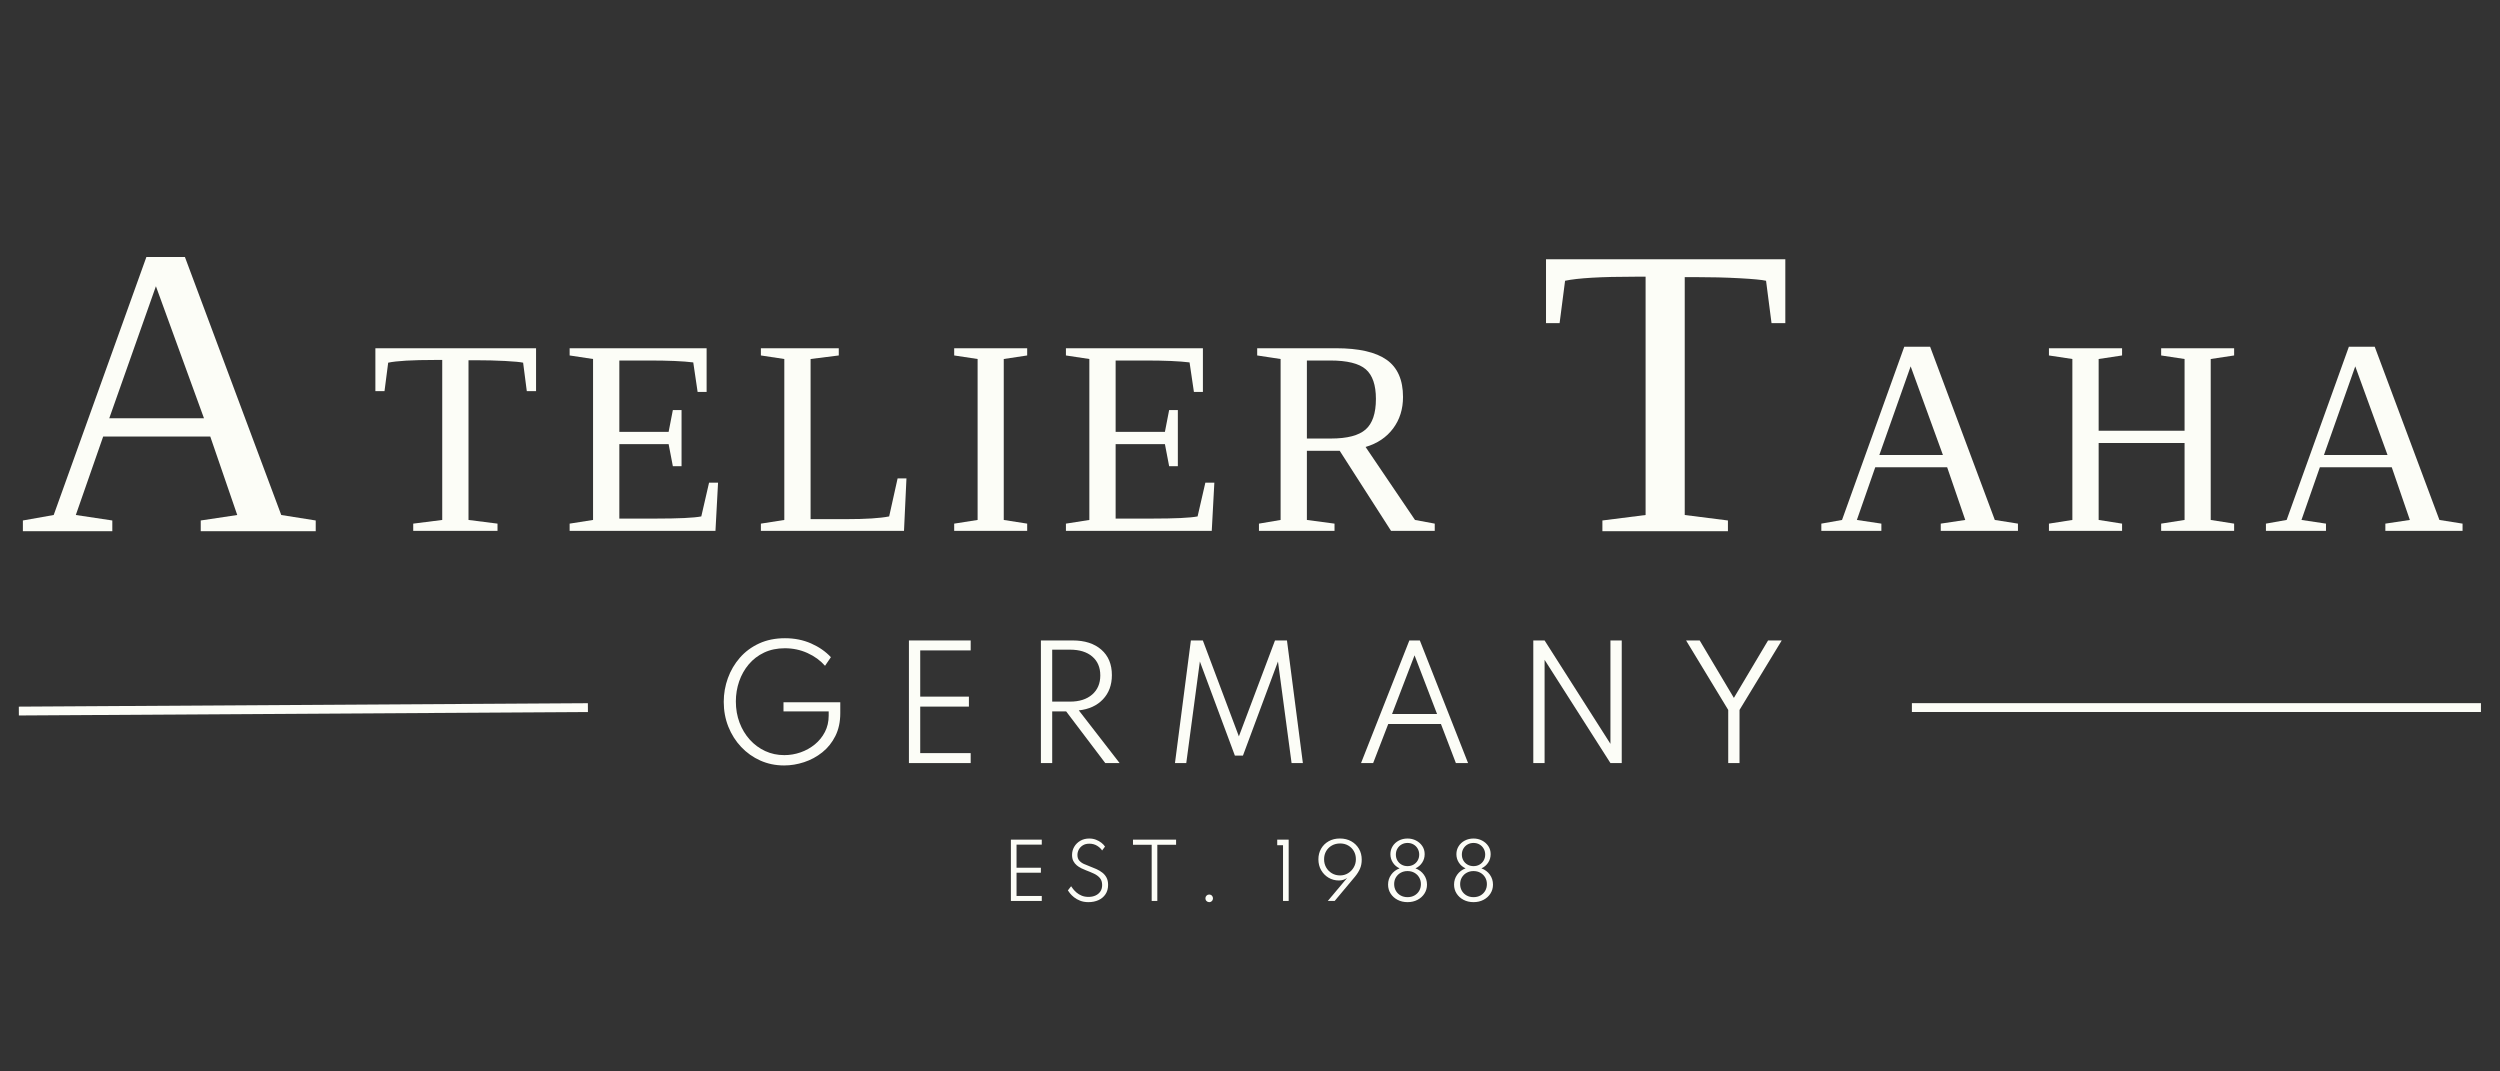 <svg version="1.2" preserveAspectRatio="xMidYMid meet" height="1500" viewBox="0 0 2625 1125" zoomAndPan="magnify" width="3500" xmlns:xlink="http://www.w3.org/1999/xlink" xmlns="http://www.w3.org/2000/svg"><rect x="0" y="0" width="2625" height="1125" fill="#333333" stroke="none"/><defs></defs><g id="f4c6350042"><g style="fill:#fcfdf7;fill-opacity:1;"><g transform="translate(1050.938, 945.997)"><path d="M 10.5 0 L 42.922 0 L 42.922 -5.234 L 16.422 -5.234 L 16.422 -29.656 L 41.984 -29.656 L 41.984 -34.875 L 16.422 -34.875 L 16.422 -59.141 L 42.922 -59.141 L 42.922 -64.375 L 10.5 -64.375 Z M 10.5 0" style="stroke:none"></path></g></g><g style="fill:#fcfdf7;fill-opacity:1;"><g transform="translate(1116.326, 945.997)"><path d="M 26.562 1.25 C 30.469 1.25 33.973 0.539 37.078 -0.875 C 40.191 -2.289 42.648 -4.352 44.453 -7.062 C 46.266 -9.77 47.172 -13.047 47.172 -16.891 C 47.172 -19.859 46.633 -22.367 45.562 -24.422 C 44.5 -26.473 43.051 -28.223 41.219 -29.672 C 39.383 -31.117 37.312 -32.367 35 -33.422 C 32.688 -34.473 30.266 -35.469 27.734 -36.406 C 25.734 -37.133 23.75 -37.945 21.781 -38.844 C 19.82 -39.738 18.195 -40.922 16.906 -42.391 C 15.625 -43.859 14.984 -45.816 14.984 -48.266 C 14.984 -50.266 15.461 -52.164 16.422 -53.969 C 17.391 -55.781 18.801 -57.258 20.656 -58.406 C 22.52 -59.551 24.773 -60.125 27.422 -60.125 C 30.598 -60.125 33.363 -59.379 35.719 -57.891 C 38.07 -56.41 39.797 -54.773 40.891 -52.984 L 43.938 -57.078 C 43.051 -58.453 41.797 -59.785 40.172 -61.078 C 38.547 -62.367 36.648 -63.438 34.484 -64.281 C 32.328 -65.125 29.961 -65.547 27.391 -65.547 C 23.828 -65.547 20.688 -64.75 17.969 -63.156 C 15.25 -61.57 13.129 -59.473 11.609 -56.859 C 10.086 -54.242 9.328 -51.379 9.328 -48.266 C 9.328 -45.766 9.785 -43.629 10.703 -41.859 C 11.629 -40.086 12.832 -38.594 14.312 -37.375 C 15.801 -36.156 17.395 -35.129 19.094 -34.297 C 20.801 -33.461 22.438 -32.75 24 -32.156 C 26.988 -31.031 29.77 -29.863 32.344 -28.656 C 34.914 -27.445 36.988 -25.914 38.562 -24.062 C 40.133 -22.219 40.922 -19.766 40.922 -16.703 C 40.922 -13.973 40.27 -11.68 38.969 -9.828 C 37.676 -7.984 35.957 -6.594 33.812 -5.656 C 31.664 -4.719 29.289 -4.25 26.688 -4.25 C 23.957 -4.25 21.551 -4.68 19.469 -5.547 C 17.383 -6.422 15.602 -7.488 14.125 -8.75 C 12.645 -10.02 11.426 -11.27 10.469 -12.5 C 9.52 -13.738 8.812 -14.723 8.344 -15.453 L 4.953 -11.078 C 5.367 -10.379 6.102 -9.359 7.156 -8.016 C 8.207 -6.68 9.617 -5.301 11.391 -3.875 C 13.16 -2.457 15.301 -1.25 17.812 -0.25 C 20.32 0.75 23.238 1.25 26.562 1.25 Z M 26.562 1.25" style="stroke:none"></path></g></g><g style="fill:#fcfdf7;fill-opacity:1;"><g transform="translate(1185.263, 945.997)"><path d="M 24 0 L 29.922 0 L 29.922 -58.984 L 49.625 -58.984 L 49.625 -64.375 L 4.375 -64.375 L 4.375 -58.984 L 24 -58.984 Z M 24 0" style="stroke:none"></path></g></g><g style="fill:#fcfdf7;fill-opacity:1;"><g transform="translate(1254.786, 945.997)"><path d="M 14.859 1.25 C 15.984 1.25 16.926 0.859 17.688 0.078 C 18.457 -0.703 18.844 -1.648 18.844 -2.766 C 18.844 -3.859 18.457 -4.797 17.688 -5.578 C 16.926 -6.359 15.984 -6.75 14.859 -6.75 C 13.766 -6.75 12.828 -6.359 12.047 -5.578 C 11.273 -4.797 10.891 -3.859 10.891 -2.766 C 10.891 -1.648 11.273 -0.703 12.047 0.078 C 12.828 0.859 13.766 1.25 14.859 1.25 Z M 14.859 1.25" style="stroke:none"></path></g></g><g style="fill:#fcfdf7;fill-opacity:1;"><g transform="translate(1300.16, 945.997)"><path d="" style="stroke:none"></path></g></g><g style="fill:#fcfdf7;fill-opacity:1;"><g transform="translate(1335.82, 945.997)"><path d="M 11.359 0 L 17.281 0 L 17.281 -64.375 L 5.266 -64.375 L 5.266 -58.516 L 11.359 -58.516 Z M 11.359 0" style="stroke:none"></path></g></g><g style="fill:#fcfdf7;fill-opacity:1;"><g transform="translate(1378.775, 945.997)"><path d="M 15.406 0 L 22.625 0 L 44.016 -25.562 C 46.242 -28.258 47.977 -31.031 49.219 -33.875 C 50.457 -36.727 51.062 -39.926 51.031 -43.469 C 51.031 -47.676 50.055 -51.441 48.109 -54.766 C 46.16 -58.098 43.469 -60.734 40.031 -62.672 C 36.594 -64.609 32.625 -65.578 28.125 -65.578 C 23.656 -65.578 19.723 -64.613 16.328 -62.688 C 12.93 -60.77 10.285 -58.164 8.391 -54.875 C 6.492 -51.582 5.547 -47.859 5.547 -43.703 C 5.547 -39.43 6.516 -35.625 8.453 -32.281 C 10.391 -28.938 12.988 -26.301 16.25 -24.375 C 19.508 -22.457 23.117 -21.5 27.078 -21.5 C 30.379 -21.5 33.266 -22.395 35.734 -24.188 Z M 28.328 -26.797 C 25.129 -26.797 22.258 -27.547 19.719 -29.047 C 17.188 -30.547 15.188 -32.57 13.719 -35.125 C 12.25 -37.688 11.516 -40.57 11.516 -43.781 C 11.516 -46.977 12.238 -49.82 13.688 -52.312 C 15.145 -54.812 17.141 -56.773 19.672 -58.203 C 22.211 -59.641 25.098 -60.359 28.328 -60.359 C 31.547 -60.359 34.395 -59.641 36.875 -58.203 C 39.363 -56.773 41.32 -54.816 42.75 -52.328 C 44.188 -49.848 44.906 -47 44.906 -43.781 C 44.906 -40.676 44.156 -37.836 42.656 -35.266 C 41.164 -32.691 39.164 -30.633 36.656 -29.094 C 34.145 -27.562 31.367 -26.797 28.328 -26.797 Z M 28.328 -26.797" style="stroke:none"></path></g></g><g style="fill:#fcfdf7;fill-opacity:1;"><g transform="translate(1451.068, 945.997)"><path d="M 26.844 1.25 C 30.77 1.25 34.266 0.441 37.328 -1.172 C 40.398 -2.785 42.828 -4.984 44.609 -7.766 C 46.391 -10.547 47.281 -13.664 47.281 -17.125 C 47.281 -21.031 46.188 -24.508 44 -27.562 C 41.82 -30.625 38.875 -32.844 35.156 -34.219 C 38.113 -35.57 40.461 -37.57 42.203 -40.219 C 43.953 -42.875 44.828 -45.844 44.828 -49.125 C 44.828 -52.344 44 -55.18 42.344 -57.641 C 40.695 -60.098 38.508 -62.031 35.781 -63.438 C 33.051 -64.844 30.07 -65.547 26.844 -65.547 C 23.438 -65.547 20.375 -64.82 17.656 -63.375 C 14.938 -61.938 12.789 -59.973 11.219 -57.484 C 9.645 -55.004 8.859 -52.203 8.859 -49.078 C 8.859 -45.859 9.723 -42.914 11.453 -40.25 C 13.18 -37.582 15.531 -35.57 18.5 -34.219 C 14.82 -32.863 11.883 -30.648 9.688 -27.578 C 7.5 -24.516 6.406 -21.047 6.406 -17.172 C 6.406 -13.68 7.297 -10.547 9.078 -7.766 C 10.859 -4.984 13.285 -2.785 16.359 -1.172 C 19.441 0.441 22.938 1.25 26.844 1.25 Z M 26.844 -36.562 C 24.5 -36.562 22.406 -37.086 20.562 -38.141 C 18.719 -39.191 17.258 -40.633 16.188 -42.469 C 15.125 -44.301 14.594 -46.375 14.594 -48.688 C 14.594 -51 15.125 -53.078 16.188 -54.922 C 17.258 -56.773 18.723 -58.234 20.578 -59.297 C 22.441 -60.367 24.531 -60.906 26.844 -60.906 C 29.188 -60.906 31.281 -60.367 33.125 -59.297 C 34.969 -58.234 36.422 -56.773 37.484 -54.922 C 38.555 -53.078 39.094 -51 39.094 -48.688 C 39.094 -46.375 38.555 -44.301 37.484 -42.469 C 36.422 -40.633 34.969 -39.191 33.125 -38.141 C 31.281 -37.086 29.188 -36.562 26.844 -36.562 Z M 26.844 -3.984 C 24.113 -3.984 21.688 -4.578 19.562 -5.766 C 17.445 -6.961 15.789 -8.594 14.594 -10.656 C 13.395 -12.727 12.797 -15.066 12.797 -17.672 C 12.797 -20.328 13.41 -22.688 14.641 -24.75 C 15.879 -26.82 17.555 -28.441 19.672 -29.609 C 21.797 -30.785 24.188 -31.375 26.844 -31.375 C 29.551 -31.375 31.957 -30.781 34.062 -29.594 C 36.164 -28.406 37.828 -26.773 39.047 -24.703 C 40.273 -22.641 40.891 -20.285 40.891 -17.641 C 40.891 -15.035 40.289 -12.703 39.094 -10.641 C 37.895 -8.586 36.242 -6.961 34.141 -5.766 C 32.035 -4.578 29.602 -3.984 26.844 -3.984 Z M 26.844 -3.984" style="stroke:none"></path></g></g><g style="fill:#fcfdf7;fill-opacity:1;"><g transform="translate(1520.356, 945.997)"><path d="M 26.844 1.25 C 30.77 1.25 34.266 0.441 37.328 -1.172 C 40.398 -2.785 42.828 -4.984 44.609 -7.766 C 46.391 -10.547 47.281 -13.664 47.281 -17.125 C 47.281 -21.031 46.188 -24.508 44 -27.562 C 41.82 -30.625 38.875 -32.844 35.156 -34.219 C 38.113 -35.57 40.461 -37.57 42.203 -40.219 C 43.953 -42.875 44.828 -45.844 44.828 -49.125 C 44.828 -52.344 44 -55.18 42.344 -57.641 C 40.695 -60.098 38.508 -62.031 35.781 -63.438 C 33.051 -64.844 30.07 -65.547 26.844 -65.547 C 23.438 -65.547 20.375 -64.82 17.656 -63.375 C 14.938 -61.938 12.789 -59.973 11.219 -57.484 C 9.645 -55.004 8.859 -52.203 8.859 -49.078 C 8.859 -45.859 9.723 -42.914 11.453 -40.25 C 13.18 -37.582 15.531 -35.57 18.5 -34.219 C 14.82 -32.863 11.883 -30.648 9.688 -27.578 C 7.5 -24.516 6.406 -21.047 6.406 -17.172 C 6.406 -13.68 7.297 -10.547 9.078 -7.766 C 10.859 -4.984 13.285 -2.785 16.359 -1.172 C 19.441 0.441 22.938 1.25 26.844 1.25 Z M 26.844 -36.562 C 24.5 -36.562 22.406 -37.086 20.562 -38.141 C 18.719 -39.191 17.258 -40.633 16.188 -42.469 C 15.125 -44.301 14.594 -46.375 14.594 -48.688 C 14.594 -51 15.125 -53.078 16.188 -54.922 C 17.258 -56.773 18.723 -58.234 20.578 -59.297 C 22.441 -60.367 24.531 -60.906 26.844 -60.906 C 29.188 -60.906 31.281 -60.367 33.125 -59.297 C 34.969 -58.234 36.422 -56.773 37.484 -54.922 C 38.555 -53.078 39.094 -51 39.094 -48.688 C 39.094 -46.375 38.555 -44.301 37.484 -42.469 C 36.422 -40.633 34.969 -39.191 33.125 -38.141 C 31.281 -37.086 29.188 -36.562 26.844 -36.562 Z M 26.844 -3.984 C 24.113 -3.984 21.688 -4.578 19.562 -5.766 C 17.445 -6.961 15.789 -8.594 14.594 -10.656 C 13.395 -12.727 12.797 -15.066 12.797 -17.672 C 12.797 -20.328 13.41 -22.688 14.641 -24.75 C 15.879 -26.82 17.555 -28.441 19.672 -29.609 C 21.797 -30.785 24.188 -31.375 26.844 -31.375 C 29.551 -31.375 31.957 -30.781 34.062 -29.594 C 36.164 -28.406 37.828 -26.773 39.047 -24.703 C 40.273 -22.641 40.891 -20.285 40.891 -17.641 C 40.891 -15.035 40.289 -12.703 39.094 -10.641 C 37.895 -8.586 36.242 -6.961 34.141 -5.766 C 32.035 -4.578 29.602 -3.984 26.844 -3.984 Z M 26.844 -3.984" style="stroke:none"></path></g></g><path transform="matrix(1.16,-0.007,0.007,1.16,19.76,741.971)" d="M 0.001 4.001 L 515.094 3.999" style="fill:none;stroke-width:8;stroke-linecap:butt;stroke-linejoin:miter;stroke:#fcfdf7;stroke-opacity:1;stroke-miterlimit:4;"></path><path transform="matrix(1.16,0,0,1.16,2007.489,738.313)" d="M -0.001 3.999 L 515.082 3.999" style="fill:none;stroke-width:8;stroke-linecap:butt;stroke-linejoin:miter;stroke:#fcfdf7;stroke-opacity:1;stroke-miterlimit:4;"></path><g style="fill:#fcfdf7;fill-opacity:1;"><g transform="translate(746.668, 801.227)"><path d="M 76.625 2.5 C 83.645 2.5 90.641 1.352 97.609 -0.938 C 104.586 -3.227 110.945 -6.66 116.688 -11.234 C 122.438 -15.816 127.031 -21.539 130.469 -28.406 C 133.906 -35.27 135.625 -43.254 135.625 -52.359 L 135.625 -63.828 L 76 -63.828 L 76 -54.234 L 123.453 -54.234 L 123.453 -49.781 C 123.453 -43.488 122.133 -37.789 119.5 -32.688 C 116.875 -27.594 113.336 -23.223 108.891 -19.578 C 104.441 -15.941 99.445 -13.16 93.906 -11.234 C 88.363 -9.305 82.68 -8.344 76.859 -8.344 C 69.68 -8.344 63.008 -9.758 56.844 -12.594 C 50.676 -15.438 45.273 -19.422 40.641 -24.547 C 36.016 -29.672 32.414 -35.648 29.844 -42.484 C 27.27 -49.328 25.984 -56.727 25.984 -64.688 C 25.984 -72.07 27.141 -79.109 29.453 -85.797 C 31.766 -92.484 35.117 -98.438 39.516 -103.656 C 43.91 -108.883 49.297 -113.008 55.672 -116.031 C 62.047 -119.051 69.289 -120.562 77.406 -120.562 C 85.883 -120.562 93.816 -118.883 101.203 -115.531 C 108.586 -112.176 114.727 -107.711 119.625 -102.141 L 125.781 -111.188 C 120.164 -117.176 113.223 -121.988 104.953 -125.625 C 96.68 -129.27 87.551 -131.094 77.562 -131.094 C 67.414 -131.094 58.363 -129.258 50.406 -125.594 C 42.445 -121.926 35.707 -116.93 30.188 -110.609 C 24.676 -104.285 20.477 -97.129 17.594 -89.141 C 14.707 -81.16 13.266 -72.879 13.266 -64.297 C 13.266 -54.984 14.875 -46.281 18.094 -38.188 C 21.32 -30.102 25.812 -23.016 31.562 -16.922 C 37.312 -10.836 44.02 -6.078 51.688 -2.641 C 59.363 0.785 67.676 2.5 76.625 2.5 Z M 76.625 2.5" style="stroke:none"></path></g></g><g style="fill:#fcfdf7;fill-opacity:1;"><g transform="translate(933.387, 801.227)"><path d="M 20.984 0 L 85.828 0 L 85.828 -10.453 L 32.844 -10.453 L 32.844 -59.297 L 83.969 -59.297 L 83.969 -69.766 L 32.844 -69.766 L 32.844 -118.297 L 85.828 -118.297 L 85.828 -128.75 L 20.984 -128.75 Z M 20.984 0" style="stroke:none"></path></g></g><g style="fill:#fcfdf7;fill-opacity:1;"><g transform="translate(1071.965, 801.227)"><path d="M 20.984 0 L 32.844 0 L 32.844 -54.234 L 47.516 -54.234 L 88.562 0 L 103.625 0 L 60.781 -55.328 C 71.445 -56.473 79.898 -60.348 86.141 -66.953 C 92.391 -73.555 95.516 -82.035 95.516 -92.391 C 95.516 -103.734 91.816 -112.629 84.422 -119.078 C 77.035 -125.523 67.023 -128.75 54.391 -128.75 L 20.984 -128.75 Z M 32.844 -64.531 L 32.844 -119.078 L 51.578 -119.078 C 61.516 -119.078 69.289 -116.672 74.906 -111.859 C 80.531 -107.047 83.344 -100.453 83.344 -92.078 C 83.344 -83.598 80.492 -76.883 74.797 -71.938 C 69.098 -67 61.359 -64.531 51.578 -64.531 Z M 32.844 -64.531" style="stroke:none"></path></g></g><g style="fill:#fcfdf7;fill-opacity:1;"><g transform="translate(1220.063, 801.227)"><path d="M 13.656 0 L 25.516 0 L 39.797 -106.672 L 76.547 -7.875 L 85.047 -7.875 L 121.812 -106.672 L 136.094 0 L 147.953 0 L 131.25 -128.75 L 118.688 -128.75 L 80.766 -28.016 L 42.922 -128.75 L 30.359 -128.75 Z M 13.656 0" style="stroke:none"></path></g></g><g style="fill:#fcfdf7;fill-opacity:1;"><g transform="translate(1420.671, 801.227)"><path d="M 8.422 0 L 21.141 0 L 36.984 -41.047 L 92.312 -41.047 L 108 0 L 120.797 0 L 70.156 -128.75 L 59.141 -128.75 Z M 40.969 -51.5 L 64.609 -113.141 L 88.25 -51.5 Z M 40.969 -51.5" style="stroke:none"></path></g></g><g style="fill:#fcfdf7;fill-opacity:1;"><g transform="translate(1588.977, 801.227)"><path d="M 20.984 0 L 32.844 0 L 32.844 -108.391 L 101.984 0 L 113.844 0 L 113.844 -128.75 L 101.984 -128.75 L 101.984 -20.203 L 32.844 -128.75 L 20.984 -128.75 Z M 20.984 0" style="stroke:none"></path></g></g><g style="fill:#fcfdf7;fill-opacity:1;"><g transform="translate(1762.822, 801.227)"><path d="M 51.812 0 L 63.672 0 L 63.672 -55.797 L 108 -128.75 L 93.641 -128.75 L 57.75 -68.438 L 21.844 -128.75 L 7.562 -128.75 L 51.812 -55.797 Z M 51.812 0" style="stroke:none"></path></g></g><g style="fill:#fcfdf7;fill-opacity:1;"><g transform="translate(388.856, 557.39)"><path d="M 45.031 0 L 45.031 -7.578 L 75.484 -11.438 L 75.484 -179.438 L 68.203 -179.438 C 44.086 -179.438 27.598 -178.484 18.734 -176.578 L 14.875 -146.688 L 5.297 -146.688 L 5.297 -191.734 L 174 -191.734 L 174 -146.688 L 164.281 -146.688 L 160.422 -176.578 C 157.555 -177.242 151.312 -177.836 141.688 -178.359 C 132.062 -178.879 121.531 -179.141 110.094 -179.141 L 103.078 -179.141 L 103.078 -11.438 L 133.531 -7.578 L 133.531 0 Z M 45.031 0" style="stroke:none"></path></g></g><g style="fill:#fcfdf7;fill-opacity:1;"><g transform="translate(589.676, 557.39)"><path d="M 8.438 -7.578 L 33.031 -11.438 L 33.031 -180.438 L 8.438 -184.156 L 8.438 -191.734 L 152.266 -191.734 L 152.266 -145.828 L 142.828 -145.828 L 138.25 -176.859 C 127.582 -178.191 112.145 -178.859 91.938 -178.859 L 60.625 -178.859 L 60.625 -103.938 L 112.375 -103.938 L 116.812 -126.812 L 125.953 -126.812 L 125.953 -67.906 L 116.812 -67.906 L 112.375 -91.078 L 60.625 -91.078 L 60.625 -12.875 L 98.359 -12.875 C 122.953 -12.875 139.062 -13.633 146.688 -15.156 L 154.844 -50.609 L 164.281 -50.609 L 161.562 0 L 8.438 0 Z M 8.438 -7.578" style="stroke:none"></path></g></g><g style="fill:#fcfdf7;fill-opacity:1;"><g transform="translate(790.496, 557.39)"><path d="M 90.219 -184.156 L 60.625 -180.438 L 60.625 -12.297 L 98.359 -12.297 C 118.672 -12.297 133.594 -13.25 143.125 -15.156 L 151.984 -55.047 L 161.281 -55.047 L 158.703 0 L 8.438 0 L 8.438 -7.578 L 33.031 -11.438 L 33.031 -180.438 L 8.438 -184.156 L 8.438 -191.734 L 90.219 -191.734 Z M 90.219 -184.156" style="stroke:none"></path></g></g><g style="fill:#fcfdf7;fill-opacity:1;"><g transform="translate(991.317, 557.39)"><path d="M 62.625 -11.438 L 87.219 -7.578 L 87.219 0 L 10.578 0 L 10.578 -7.578 L 35.172 -11.438 L 35.172 -180.438 L 10.578 -184.156 L 10.578 -191.734 L 87.219 -191.734 L 87.219 -184.156 L 62.625 -180.438 Z M 62.625 -11.438" style="stroke:none"></path></g></g><g style="fill:#fcfdf7;fill-opacity:1;"><g transform="translate(1110.785, 557.39)"><path d="M 8.438 -7.578 L 33.031 -11.438 L 33.031 -180.438 L 8.438 -184.156 L 8.438 -191.734 L 152.266 -191.734 L 152.266 -145.828 L 142.828 -145.828 L 138.25 -176.859 C 127.582 -178.191 112.145 -178.859 91.938 -178.859 L 60.625 -178.859 L 60.625 -103.938 L 112.375 -103.938 L 116.812 -126.812 L 125.953 -126.812 L 125.953 -67.906 L 116.812 -67.906 L 112.375 -91.078 L 60.625 -91.078 L 60.625 -12.875 L 98.359 -12.875 C 122.953 -12.875 139.062 -13.633 146.688 -15.156 L 154.844 -50.609 L 164.281 -50.609 L 161.562 0 L 8.438 0 Z M 8.438 -7.578" style="stroke:none"></path></g></g><g style="fill:#fcfdf7;fill-opacity:1;"><g transform="translate(1311.606, 557.39)"><path d="M 60.625 -84.062 L 60.625 -11.438 L 89.641 -7.578 L 89.641 0 L 10.297 0 L 10.297 -7.578 L 33.031 -11.438 L 33.031 -180.438 L 8.438 -184.156 L 8.438 -191.734 L 91.219 -191.734 C 115.238 -191.734 132.969 -187.68 144.406 -179.578 C 155.844 -171.473 161.562 -158.461 161.562 -140.547 C 161.562 -127.773 158.082 -116.738 151.125 -107.438 C 144.164 -98.145 134.539 -91.691 122.25 -88.078 L 174.141 -11.438 L 194.875 -7.578 L 194.875 0 L 148.984 0 L 95.078 -84.062 Z M 133.109 -138.547 C 133.109 -153.129 129.555 -163.492 122.453 -169.641 C 115.359 -175.785 102.895 -178.859 85.062 -178.859 L 60.625 -178.859 L 60.625 -96.938 L 85.922 -96.938 C 102.984 -96.938 115.113 -100.102 122.312 -106.438 C 129.508 -112.781 133.109 -123.484 133.109 -138.547 Z M 133.109 -138.547" style="stroke:none"></path></g></g><g style="fill:#fcfdf7;fill-opacity:1;"><g transform="translate(1528.878, 557.39)"><path d="" style="stroke:none"></path></g></g><g style="fill:#fcfdf7;fill-opacity:1;"><g transform="translate(1624.041, 557.39)"><path d="" style="stroke:none"></path></g></g><g style="fill:#fcfdf7;fill-opacity:1;"><g transform="translate(1719.205, 557.39)"><path d="" style="stroke:none"></path></g></g><g style="fill:#fcfdf7;fill-opacity:1;"><g transform="translate(1814.369, 557.39)"><path d="" style="stroke:none"></path></g></g><g style="fill:#fcfdf7;fill-opacity:1;"><g transform="translate(1909.538, 557.39)"><path d="M 65.906 -7.578 L 65.906 0 L 2.859 0 L 2.859 -7.578 L 24.594 -11.438 L 89.938 -193.297 L 117.094 -193.297 L 185.016 -11.438 L 209.312 -7.578 L 209.312 0 L 128.25 0 L 128.25 -7.578 L 153.984 -11.438 L 134.969 -66.766 L 59.484 -66.766 L 40.172 -11.438 Z M 96.656 -172.719 L 63.766 -79.641 L 130.531 -79.641 Z M 96.656 -172.719" style="stroke:none"></path></g></g><g style="fill:#fcfdf7;fill-opacity:1;"><g transform="translate(2142.956, 557.39)"><path d="M 8.438 0 L 8.438 -7.578 L 33.031 -11.438 L 33.031 -180.438 L 8.438 -184.156 L 8.438 -191.734 L 85.219 -191.734 L 85.219 -184.156 L 60.625 -180.438 L 60.625 -105.094 L 150.844 -105.094 L 150.844 -180.438 L 126.25 -184.156 L 126.25 -191.734 L 202.875 -191.734 L 202.875 -184.156 L 178.297 -180.438 L 178.297 -11.438 L 202.875 -7.578 L 202.875 0 L 126.25 0 L 126.25 -7.578 L 150.844 -11.438 L 150.844 -92.219 L 60.625 -92.219 L 60.625 -11.438 L 85.219 -7.578 L 85.219 0 Z M 8.438 0" style="stroke:none"></path></g></g><g style="fill:#fcfdf7;fill-opacity:1;"><g transform="translate(2376.373, 557.39)"><path d="M 65.906 -7.578 L 65.906 0 L 2.859 0 L 2.859 -7.578 L 24.594 -11.438 L 89.938 -193.297 L 117.094 -193.297 L 185.016 -11.438 L 209.312 -7.578 L 209.312 0 L 128.25 0 L 128.25 -7.578 L 153.984 -11.438 L 134.969 -66.766 L 59.484 -66.766 L 40.172 -11.438 Z M 96.656 -172.719 L 63.766 -79.641 L 130.531 -79.641 Z M 96.656 -172.719" style="stroke:none"></path></g></g><g style="fill:#fcfdf7;fill-opacity:1;"><g transform="translate(19.76, 557.782)"><path d="M 98.172 -11.281 L 98.172 0 L 4.266 0 L 4.266 -11.281 L 36.625 -17.031 L 133.938 -287.906 L 174.406 -287.906 L 275.547 -17.031 L 311.75 -11.281 L 311.75 0 L 191.016 0 L 191.016 -11.281 L 229.344 -17.031 L 201.016 -99.438 L 88.578 -99.438 L 59.844 -17.031 Z M 143.953 -257.234 L 94.969 -118.609 L 194.422 -118.609 Z M 143.953 -257.234" style="stroke:none"></path></g></g><g style="fill:#fcfdf7;fill-opacity:1;"><g transform="translate(1615.435, 557.782)"><path d="M 67.078 0 L 67.078 -11.281 L 112.438 -17.031 L 112.438 -267.25 L 101.578 -267.25 C 65.66 -267.25 41.098 -265.828 27.891 -262.984 L 22.141 -218.484 L 7.875 -218.484 L 7.875 -285.562 L 259.156 -285.562 L 259.156 -218.484 L 244.672 -218.484 L 238.922 -262.984 C 234.66 -263.973 225.359 -264.859 211.016 -265.641 C 196.68 -266.422 181 -266.812 163.969 -266.812 L 153.531 -266.812 L 153.531 -17.031 L 198.891 -11.281 L 198.891 0 Z M 67.078 0" style="stroke:none"></path></g></g></g></svg>